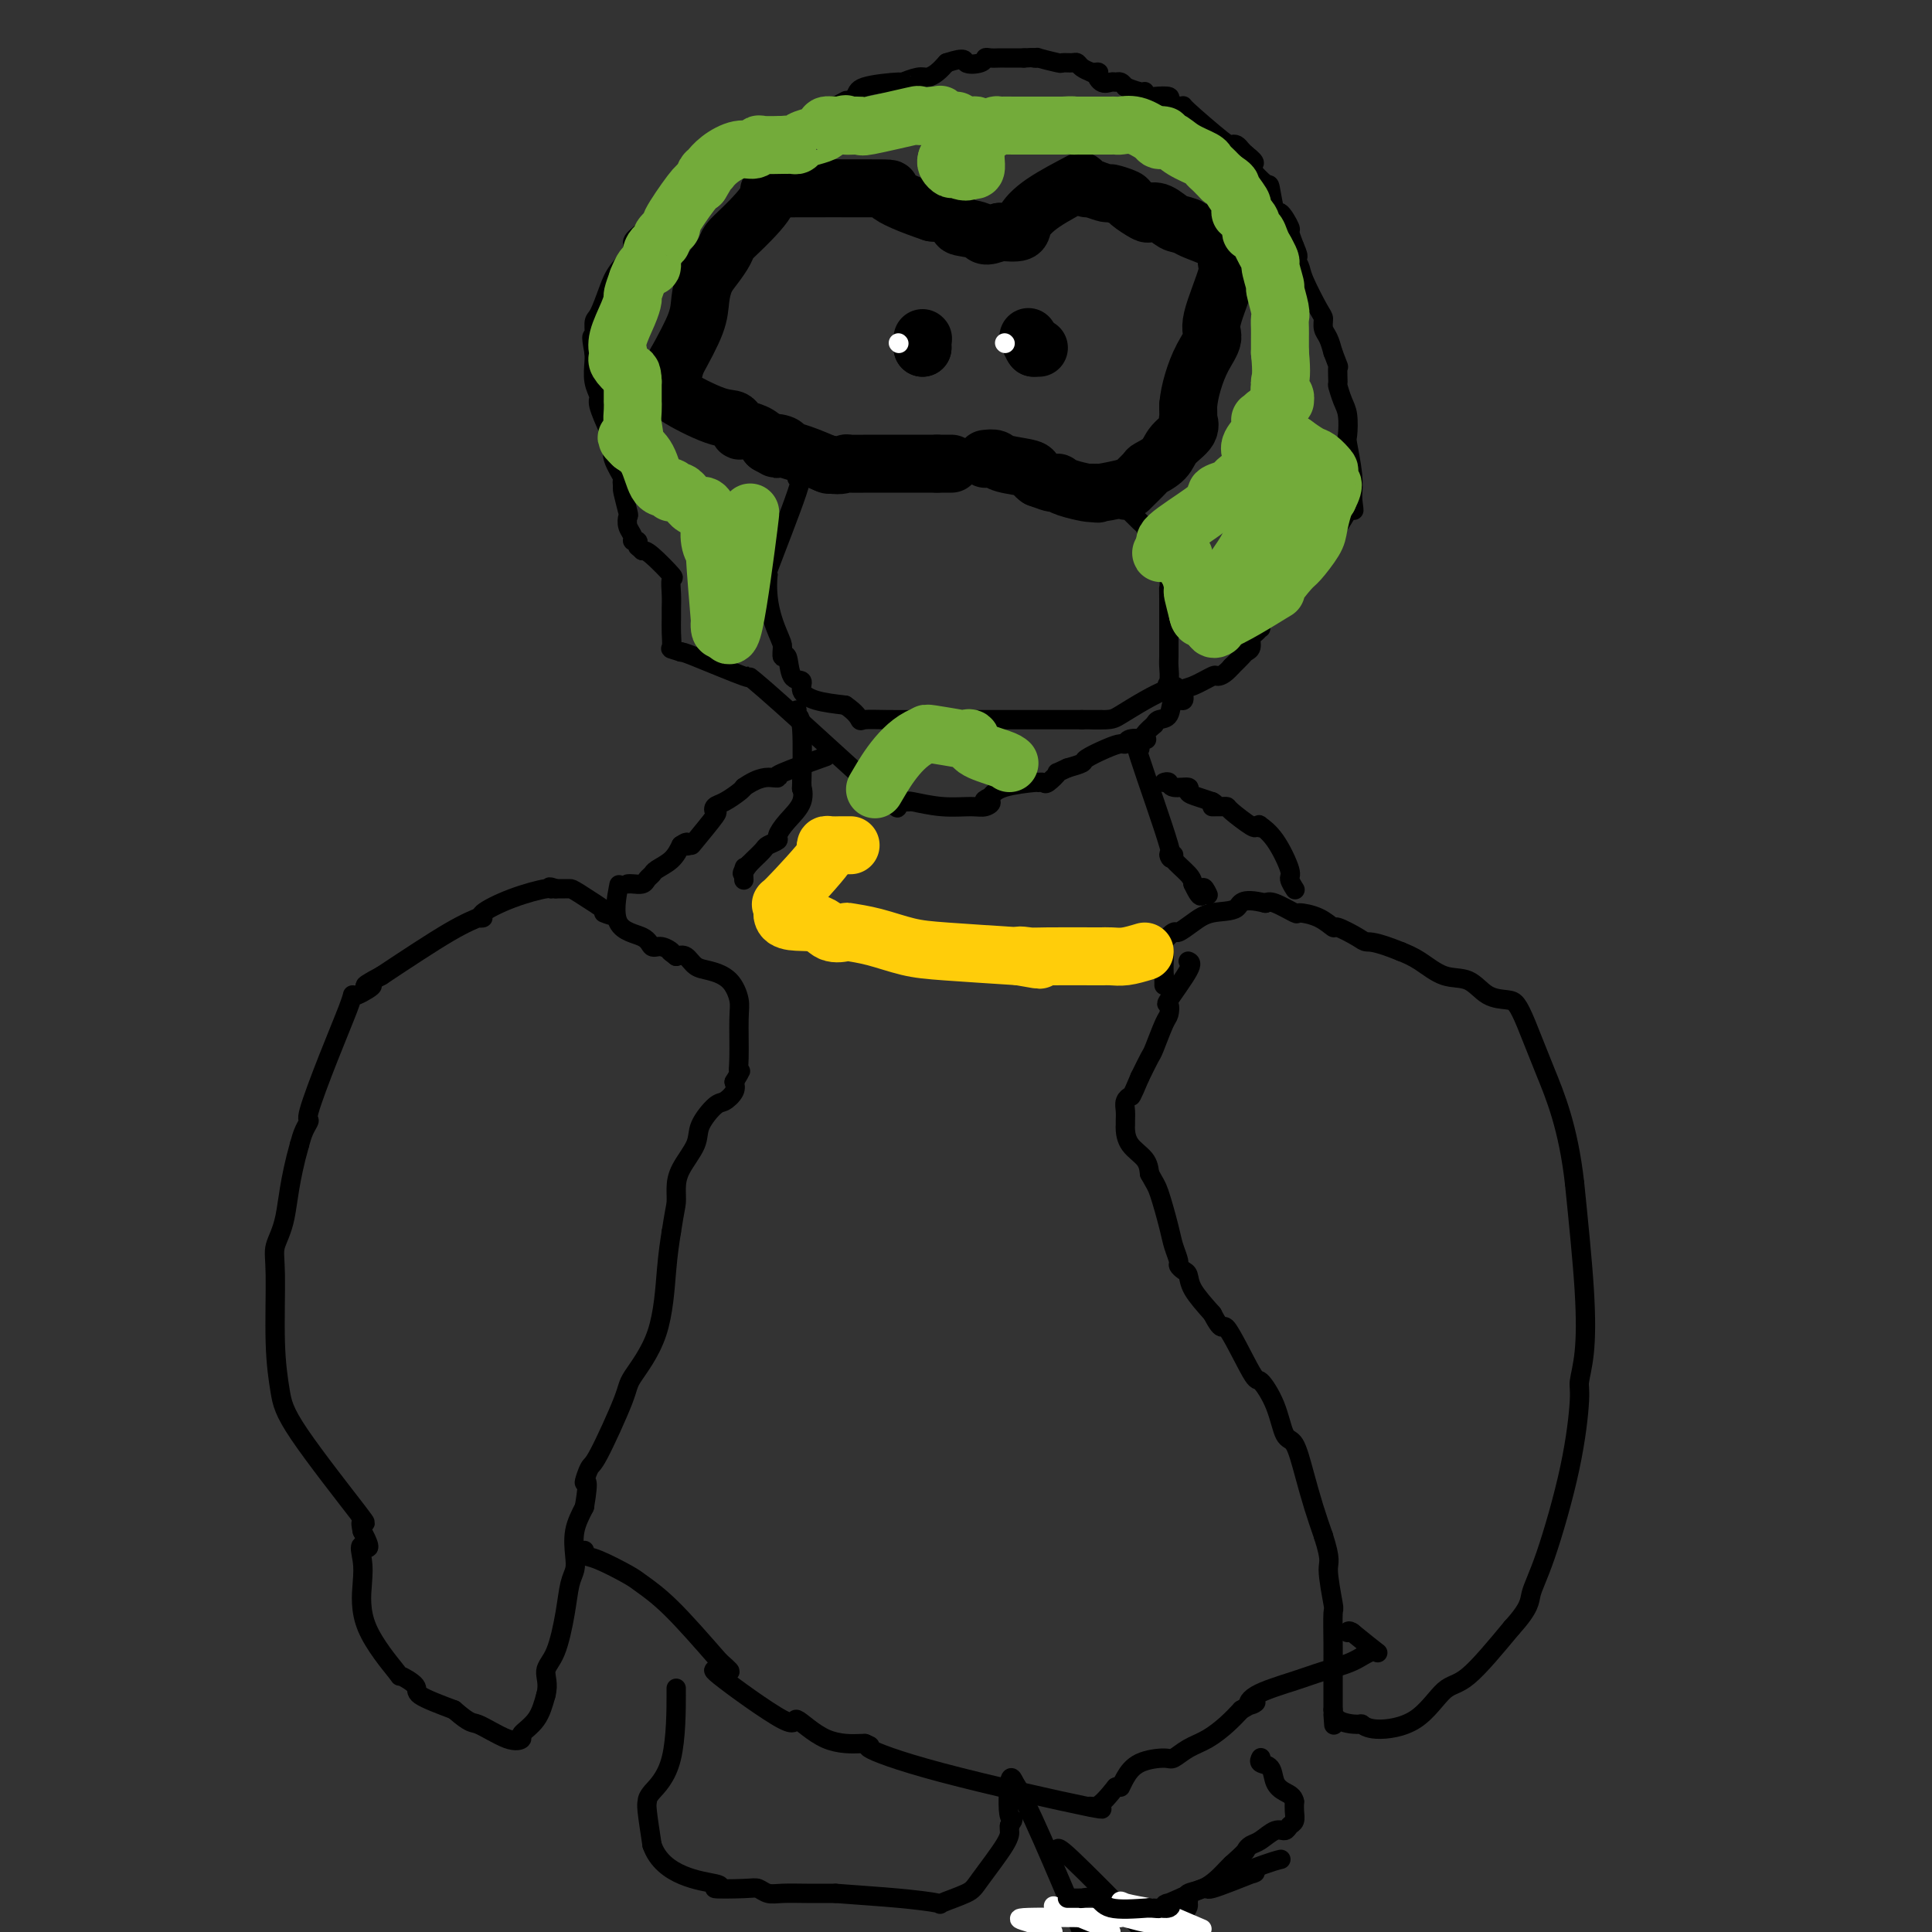 <svg viewBox='0 0 400 400' version='1.1' xmlns='http://www.w3.org/2000/svg' xmlns:xlink='http://www.w3.org/1999/xlink'><rect x="0" y="0" width="400" height="400" fill="#333333" stroke="none"/><g fill='none' stroke='#000000' stroke-width='12' stroke-linecap='round' stroke-linejoin='round'><path d='M204,95c0.764,-0.089 1.528,-0.179 2,0c0.472,0.179 0.652,0.625 2,1c1.348,0.375 3.863,0.678 5,1c1.137,0.322 0.896,0.663 1,1c0.104,0.337 0.552,0.668 1,1'/><path d='M215,99c2.316,0.842 2.607,0.947 3,1c0.393,0.053 0.890,0.053 1,0c0.110,-0.053 -0.166,-0.158 0,0c0.166,0.158 0.776,0.581 2,1c1.224,0.419 3.064,0.834 4,1c0.936,0.166 0.968,0.083 1,0'/><path d='M226,102c1.947,0.448 1.316,0.069 1,0c-0.316,-0.069 -0.316,0.174 1,0c1.316,-0.174 3.947,-0.764 5,-1c1.053,-0.236 0.526,-0.118 0,0'/><path d='M233,101c1.132,0.017 0.462,0.560 1,0c0.538,-0.560 2.285,-2.222 3,-3c0.715,-0.778 0.398,-0.672 1,-1c0.602,-0.328 2.123,-1.091 3,-2c0.877,-0.909 1.111,-1.965 2,-3c0.889,-1.035 2.434,-2.051 3,-3c0.566,-0.949 0.152,-1.832 0,-2c-0.152,-0.168 -0.044,0.381 0,0c0.044,-0.381 0.022,-1.690 0,-3'/><path d='M246,84c0.141,-1.660 0.494,-3.310 1,-5c0.506,-1.690 1.164,-3.421 2,-5c0.836,-1.579 1.851,-3.006 2,-4c0.149,-0.994 -0.569,-1.555 0,-4c0.569,-2.445 2.426,-6.774 3,-9c0.574,-2.226 -0.135,-2.349 0,-3c0.135,-0.651 1.113,-1.829 0,-3c-1.113,-1.171 -4.318,-2.335 -6,-3c-1.682,-0.665 -1.841,-0.833 -2,-1'/><path d='M246,47c-1.767,-0.726 -2.183,-0.541 -3,-1c-0.817,-0.459 -2.034,-1.562 -3,-2c-0.966,-0.438 -1.681,-0.212 -2,0c-0.319,0.212 -0.241,0.411 -1,0c-0.759,-0.411 -2.355,-1.433 -3,-2c-0.645,-0.567 -0.338,-0.678 -1,-1c-0.662,-0.322 -2.294,-0.856 -3,-1c-0.706,-0.144 -0.488,0.102 -1,0c-0.512,-0.102 -1.756,-0.551 -3,-1'/><path d='M226,39c-3.250,-1.190 -1.376,-0.166 -1,0c0.376,0.166 -0.748,-0.526 -1,-1c-0.252,-0.474 0.366,-0.729 -1,0c-1.366,0.729 -4.717,2.443 -7,4c-2.283,1.557 -3.499,2.958 -4,4c-0.501,1.042 -0.286,1.726 -1,2c-0.714,0.274 -2.357,0.137 -4,0'/><path d='M207,48c-3.607,1.445 -3.123,0.559 -4,0c-0.877,-0.559 -3.113,-0.791 -4,-1c-0.887,-0.209 -0.423,-0.396 -1,-1c-0.577,-0.604 -2.194,-1.624 -3,-2c-0.806,-0.376 -0.802,-0.107 -1,0c-0.198,0.107 -0.599,0.054 -1,0'/><path d='M193,44c-4.387,-1.464 -8.355,-3.124 -9,-4c-0.645,-0.876 2.033,-0.967 -2,-1c-4.033,-0.033 -14.778,-0.009 -19,0c-4.222,0.009 -1.921,0.003 -1,0c0.921,-0.003 0.460,-0.001 0,0'/><path d='M162,39c-3.826,-0.023 -2.390,0.420 -3,2c-0.610,1.580 -3.266,4.298 -5,6c-1.734,1.702 -2.545,2.387 -3,3c-0.455,0.613 -0.553,1.154 -1,2c-0.447,0.846 -1.241,1.997 -2,3c-0.759,1.003 -1.482,1.856 -2,3c-0.518,1.144 -0.832,2.577 -1,4c-0.168,1.423 -0.191,2.835 -1,5c-0.809,2.165 -2.405,5.082 -4,8'/><path d='M140,75c-1.102,3.704 -0.856,4.464 -1,5c-0.144,0.536 -0.678,0.847 1,2c1.678,1.153 5.570,3.148 8,4c2.430,0.852 3.400,0.560 4,1c0.600,0.440 0.831,1.613 1,2c0.169,0.387 0.276,-0.011 1,0c0.724,0.011 2.064,0.432 3,1c0.936,0.568 1.468,1.284 2,2'/><path d='M159,92c3.208,1.871 1.228,0.547 1,0c-0.228,-0.547 1.295,-0.318 2,0c0.705,0.318 0.591,0.724 1,1c0.409,0.276 1.341,0.420 3,1c1.659,0.580 4.045,1.594 5,2c0.955,0.406 0.477,0.203 0,0'/><path d='M171,96c2.748,0.619 3.618,0.166 4,0c0.382,-0.166 0.277,-0.044 1,0c0.723,0.044 2.274,0.012 4,0c1.726,-0.012 3.628,-0.003 5,0c1.372,0.003 2.216,0.001 3,0c0.784,-0.001 1.509,-0.000 2,0c0.491,0.000 0.748,0.000 1,0c0.252,-0.000 0.501,-0.000 1,0c0.499,0.000 1.250,0.000 2,0'/><path d='M194,96c3.740,0.000 1.590,0.000 1,0c-0.590,-0.000 0.380,-0.000 1,0c0.620,0.000 0.892,0.000 1,0c0.108,-0.000 0.054,0.000 0,0'/><path d='M191,70c0.000,0.000 0.100,0.100 0.1,0.1'/><path d='M191,71c0.000,0.000 0.000,1.000 0,1'/><path d='M191,72c0.000,0.167 0.000,0.083 0,0'/><path d='M215,72c0.083,0.000 0.167,0.000 0,0c-0.167,0.000 -0.583,0.000 -1,0'/><path d='M214,72c-0.378,-0.444 -0.822,-1.556 -1,-2c-0.178,-0.444 -0.089,-0.222 0,0'/></g>
<g fill='none' stroke='#FFFFFF' stroke-width='4' stroke-linecap='round' stroke-linejoin='round'><path d='M186,71c0.000,0.000 0.100,0.100 0.1,0.1'/><path d='M208,71c0.000,0.000 0.100,0.100 0.1,0.1'/></g>
<g fill='none' stroke='#000000' stroke-width='4' stroke-linecap='round' stroke-linejoin='round'><path d='M165,99c0.667,-0.489 1.333,-0.978 0,3c-1.333,3.978 -4.667,12.422 -6,16c-1.333,3.578 -0.667,2.289 0,1'/><path d='M159,119c-0.540,5.667 1.111,9.834 2,12c0.889,2.166 1.017,2.330 1,3c-0.017,0.670 -0.178,1.846 0,2c0.178,0.154 0.695,-0.712 1,0c0.305,0.712 0.397,3.003 1,4c0.603,0.997 1.718,0.700 2,1c0.282,0.300 -0.270,1.196 0,2c0.270,0.804 1.363,1.515 3,2c1.637,0.485 3.819,0.742 6,1'/><path d='M175,146c2.369,1.608 2.793,2.627 3,3c0.207,0.373 0.199,0.100 1,0c0.801,-0.100 2.412,-0.027 5,0c2.588,0.027 6.153,0.007 9,0c2.847,-0.007 4.976,-0.002 6,0c1.024,0.002 0.945,0.001 1,0c0.055,-0.001 0.246,-0.000 3,0c2.754,0.000 8.073,0.000 12,0c3.927,-0.000 6.464,-0.000 9,0'/><path d='M224,149c7.419,-0.005 2.965,-0.019 2,0c-0.965,0.019 1.559,0.071 3,0c1.441,-0.071 1.799,-0.267 3,-1c1.201,-0.733 3.247,-2.005 5,-3c1.753,-0.995 3.215,-1.713 4,-2c0.785,-0.287 0.892,-0.144 1,0'/><path d='M242,143c2.785,-1.137 0.746,-0.980 0,-1c-0.746,-0.020 -0.200,-0.218 0,-1c0.200,-0.782 0.054,-2.149 0,-3c-0.054,-0.851 -0.014,-1.186 0,-2c0.014,-0.814 0.004,-2.108 0,-3c-0.004,-0.892 -0.001,-1.384 0,-2c0.001,-0.616 0.000,-1.358 0,-2c-0.000,-0.642 -0.000,-1.183 0,-2c0.000,-0.817 0.000,-1.908 0,-3'/><path d='M242,124c-0.014,-3.253 -0.049,-1.886 0,-2c0.049,-0.114 0.181,-1.708 0,-3c-0.181,-1.292 -0.676,-2.280 -1,-3c-0.324,-0.720 -0.476,-1.171 -1,-2c-0.524,-0.829 -1.419,-2.037 -2,-3c-0.581,-0.963 -0.846,-1.681 -1,-2c-0.154,-0.319 -0.195,-0.240 -1,-1c-0.805,-0.760 -2.373,-2.360 -3,-3c-0.627,-0.640 -0.314,-0.320 0,0'/><path d='M233,105c-1.177,-1.766 -0.120,-0.679 0,0c0.120,0.679 -0.699,0.952 -1,0c-0.301,-0.952 -0.086,-3.129 0,-4c0.086,-0.871 0.043,-0.435 0,0'/><path d='M184,165c1.731,1.962 3.462,3.923 -1,0c-4.462,-3.923 -15.118,-13.731 -21,-19c-5.882,-5.269 -6.989,-6.000 -7,-6c-0.011,0.000 1.074,0.731 -1,0c-2.074,-0.731 -7.307,-2.923 -10,-4c-2.693,-1.077 -2.847,-1.038 -3,-1'/><path d='M141,135c-2.619,-0.861 -2.166,-0.512 -2,-1c0.166,-0.488 0.043,-1.813 0,-3c-0.043,-1.187 -0.008,-2.237 0,-3c0.008,-0.763 -0.011,-1.238 0,-2c0.011,-0.762 0.053,-1.812 0,-3c-0.053,-1.188 -0.200,-2.514 0,-3c0.200,-0.486 0.746,-0.131 0,-1c-0.746,-0.869 -2.785,-2.963 -4,-4c-1.215,-1.037 -1.608,-1.019 -2,-1'/><path d='M133,114c-1.172,-1.091 -1.102,-0.820 -1,-1c0.102,-0.180 0.237,-0.812 0,-1c-0.237,-0.188 -0.847,0.069 -1,0c-0.153,-0.069 0.152,-0.463 0,-1c-0.152,-0.537 -0.759,-1.216 -1,-2c-0.241,-0.784 -0.116,-1.674 0,-2c0.116,-0.326 0.224,-0.088 0,-1c-0.224,-0.912 -0.778,-2.975 -1,-4c-0.222,-1.025 -0.111,-1.013 0,-1'/><path d='M129,101c-0.495,-2.262 0.266,-1.419 0,-2c-0.266,-0.581 -1.559,-2.588 -2,-4c-0.441,-1.412 -0.031,-2.228 0,-3c0.031,-0.772 -0.317,-1.498 -1,-3c-0.683,-1.502 -1.699,-3.778 -2,-5c-0.301,-1.222 0.115,-1.389 0,-2c-0.115,-0.611 -0.762,-1.664 -1,-3c-0.238,-1.336 -0.068,-2.953 0,-4c0.068,-1.047 0.034,-1.523 0,-2'/><path d='M123,73c-0.919,-4.843 -0.218,-2.952 0,-3c0.218,-0.048 -0.049,-2.037 0,-3c0.049,-0.963 0.414,-0.901 1,-2c0.586,-1.099 1.392,-3.358 2,-5c0.608,-1.642 1.016,-2.666 2,-4c0.984,-1.334 2.542,-2.976 3,-4c0.458,-1.024 -0.184,-1.430 0,-2c0.184,-0.570 1.196,-1.306 2,-2c0.804,-0.694 1.402,-1.347 2,-2'/><path d='M135,46c1.266,-2.224 -0.069,-0.785 1,-1c1.069,-0.215 4.543,-2.084 6,-3c1.457,-0.916 0.897,-0.877 1,-1c0.103,-0.123 0.870,-0.406 2,-1c1.130,-0.594 2.622,-1.499 3,-2c0.378,-0.501 -0.360,-0.596 0,-1c0.360,-0.404 1.817,-1.115 3,-2c1.183,-0.885 2.091,-1.942 3,-3'/><path d='M154,32c2.988,-2.036 0.959,-0.127 1,0c0.041,0.127 2.153,-1.527 3,-2c0.847,-0.473 0.430,0.235 1,0c0.570,-0.235 2.128,-1.411 3,-2c0.872,-0.589 1.060,-0.589 2,-1c0.940,-0.411 2.633,-1.234 4,-2c1.367,-0.766 2.406,-1.475 3,-2c0.594,-0.525 0.741,-0.864 1,-1c0.259,-0.136 0.629,-0.068 1,0'/><path d='M173,22c3.273,-1.741 1.957,-1.092 2,-1c0.043,0.092 1.447,-0.372 2,-1c0.553,-0.628 0.255,-1.422 2,-2c1.745,-0.578 5.531,-0.942 7,-1c1.469,-0.058 0.620,0.189 1,0c0.380,-0.189 1.988,-0.813 3,-1c1.012,-0.187 1.426,0.065 2,0c0.574,-0.065 1.307,-0.447 2,-1c0.693,-0.553 1.347,-1.276 2,-2'/><path d='M196,13c4.296,-1.409 3.536,-0.430 4,0c0.464,0.430 2.151,0.311 3,0c0.849,-0.311 0.861,-0.815 1,-1c0.139,-0.185 0.404,-0.049 1,0c0.596,0.049 1.521,0.013 2,0c0.479,-0.013 0.510,-0.004 1,0c0.490,0.004 1.440,0.001 2,0c0.560,-0.001 0.732,-0.000 1,0c0.268,0.000 0.634,0.000 1,0'/><path d='M212,12c2.851,-0.159 1.977,-0.057 2,0c0.023,0.057 0.941,0.068 1,0c0.059,-0.068 -0.741,-0.215 0,0c0.741,0.215 3.024,0.793 4,1c0.976,0.207 0.646,0.045 1,0c0.354,-0.045 1.394,0.029 2,0c0.606,-0.029 0.779,-0.162 1,0c0.221,0.162 0.492,0.618 1,1c0.508,0.382 1.254,0.691 2,1'/><path d='M226,15c2.361,0.342 1.262,-0.301 1,0c-0.262,0.301 0.311,1.548 1,2c0.689,0.452 1.494,0.111 2,0c0.506,-0.111 0.713,0.009 1,0c0.287,-0.009 0.653,-0.145 1,0c0.347,0.145 0.673,0.573 1,1'/><path d='M233,18c0.918,0.399 -0.285,-0.103 0,0c0.285,0.103 2.060,0.811 3,1c0.940,0.189 1.046,-0.143 1,0c-0.046,0.143 -0.244,0.759 0,1c0.244,0.241 0.931,0.106 2,0c1.069,-0.106 2.518,-0.182 3,0c0.482,0.182 -0.005,0.624 0,1c0.005,0.376 0.503,0.688 1,1'/><path d='M243,22c1.793,0.621 1.276,0.174 1,0c-0.276,-0.174 -0.309,-0.075 0,0c0.309,0.075 0.961,0.124 1,0c0.039,-0.124 -0.537,-0.423 1,1c1.537,1.423 5.185,4.566 7,6c1.815,1.434 1.796,1.157 2,1c0.204,-0.157 0.632,-0.196 1,0c0.368,0.196 0.677,0.627 1,1c0.323,0.373 0.662,0.686 1,1'/><path d='M258,32c2.592,1.990 1.574,1.964 1,2c-0.574,0.036 -0.702,0.132 0,1c0.702,0.868 2.234,2.506 3,3c0.766,0.494 0.765,-0.157 1,1c0.235,1.157 0.707,4.122 1,5c0.293,0.878 0.409,-0.332 1,0c0.591,0.332 1.659,2.205 2,3c0.341,0.795 -0.045,0.513 0,1c0.045,0.487 0.523,1.744 1,3'/><path d='M268,51c1.491,3.295 0.218,2.034 0,2c-0.218,-0.034 0.620,1.160 1,2c0.380,0.840 0.301,1.327 1,3c0.699,1.673 2.176,4.534 3,6c0.824,1.466 0.994,1.537 1,2c0.006,0.463 -0.152,1.317 0,2c0.152,0.683 0.615,1.195 1,2c0.385,0.805 0.693,1.902 1,3'/><path d='M276,73c1.461,3.906 1.113,2.672 1,3c-0.113,0.328 0.008,2.218 0,3c-0.008,0.782 -0.147,0.457 0,1c0.147,0.543 0.579,1.954 1,3c0.421,1.046 0.831,1.728 1,3c0.169,1.272 0.097,3.135 0,4c-0.097,0.865 -0.218,0.733 0,2c0.218,1.267 0.777,3.933 1,6c0.223,2.067 0.112,3.533 0,5'/><path d='M280,103c0.609,4.811 0.133,1.838 0,1c-0.133,-0.838 0.077,0.457 0,1c-0.077,0.543 -0.440,0.333 -1,1c-0.560,0.667 -1.315,2.210 -2,3c-0.685,0.790 -1.300,0.828 -2,1c-0.700,0.172 -1.486,0.478 -2,1c-0.514,0.522 -0.757,1.261 -1,2'/><path d='M272,113c-1.970,2.098 -2.896,2.344 -4,3c-1.104,0.656 -2.387,1.720 -3,2c-0.613,0.280 -0.557,-0.226 -1,0c-0.443,0.226 -1.387,1.185 -2,2c-0.613,0.815 -0.896,1.486 -1,2c-0.104,0.514 -0.028,0.870 0,1c0.028,0.130 0.007,0.035 0,0c-0.007,-0.035 -0.002,-0.010 0,1c0.002,1.010 0.001,3.005 0,5'/><path d='M261,129c-0.111,1.567 0.111,0.983 0,1c-0.111,0.017 -0.554,0.634 -1,1c-0.446,0.366 -0.896,0.482 -1,1c-0.104,0.518 0.137,1.438 0,2c-0.137,0.562 -0.652,0.767 -1,1c-0.348,0.233 -0.528,0.495 -1,1c-0.472,0.505 -1.236,1.252 -2,2'/><path d='M255,138c-1.603,1.876 -2.610,2.066 -3,2c-0.390,-0.066 -0.164,-0.388 -1,0c-0.836,0.388 -2.734,1.488 -4,2c-1.266,0.512 -1.901,0.438 -2,1c-0.099,0.562 0.338,1.761 0,2c-0.338,0.239 -1.451,-0.482 -2,0c-0.549,0.482 -0.532,2.168 -1,3c-0.468,0.832 -1.419,0.809 -2,1c-0.581,0.191 -0.790,0.595 -1,1'/><path d='M239,150c-2.973,2.531 -2.406,2.860 -2,3c0.406,0.140 0.651,0.092 0,0c-0.651,-0.092 -2.200,-0.228 -3,0c-0.800,0.228 -0.853,0.821 -1,1c-0.147,0.179 -0.387,-0.054 -1,0c-0.613,0.054 -1.597,0.396 -3,1c-1.403,0.604 -3.224,1.470 -4,2c-0.776,0.530 -0.507,0.723 -1,1c-0.493,0.277 -1.746,0.639 -3,1'/><path d='M221,159c-3.128,1.497 -1.947,0.740 -2,1c-0.053,0.260 -1.341,1.536 -2,2c-0.659,0.464 -0.690,0.116 -1,0c-0.310,-0.116 -0.897,-0.000 -1,0c-0.103,0.000 0.280,-0.115 -1,0c-1.280,0.115 -4.223,0.462 -6,1c-1.777,0.538 -2.389,1.269 -3,2'/><path d='M205,165c-2.444,1.093 -0.553,0.825 0,1c0.553,0.175 -0.230,0.793 -1,1c-0.770,0.207 -1.526,0.004 -3,0c-1.474,-0.004 -3.666,0.191 -6,0c-2.334,-0.191 -4.810,-0.769 -6,-1c-1.190,-0.231 -1.095,-0.116 -1,0'/><path d='M188,166c-3.978,0.156 -5.422,0.044 -6,0c-0.578,-0.044 -0.289,-0.022 0,0'/></g>
<g fill='none' stroke='#73AB3A' stroke-width='12' stroke-linecap='round' stroke-linejoin='round'><path d='M155,108c0.289,-1.800 0.578,-3.600 0,1c-0.578,4.600 -2.022,15.600 -3,20c-0.978,4.400 -1.489,2.200 -2,0'/><path d='M150,129c-1.017,3.101 -1.061,0.354 -1,0c0.061,-0.354 0.227,1.685 0,-1c-0.227,-2.685 -0.845,-10.092 -1,-13c-0.155,-2.908 0.154,-1.315 0,-1c-0.154,0.315 -0.772,-0.646 -1,-2c-0.228,-1.354 -0.065,-3.101 0,-4c0.065,-0.899 0.033,-0.949 0,-1'/><path d='M147,107c-0.995,-3.670 -1.981,-1.845 -3,-2c-1.019,-0.155 -2.069,-2.290 -3,-3c-0.931,-0.710 -1.743,0.004 -2,0c-0.257,-0.004 0.042,-0.725 0,-1c-0.042,-0.275 -0.424,-0.105 -1,0c-0.576,0.105 -1.348,0.144 -2,-1c-0.652,-1.144 -1.186,-3.470 -2,-5c-0.814,-1.530 -1.907,-2.265 -3,-3'/><path d='M131,92c-2.475,-2.404 -0.663,-0.914 0,-1c0.663,-0.086 0.178,-1.747 0,-3c-0.178,-1.253 -0.048,-2.099 0,-3c0.048,-0.901 0.013,-1.858 0,-2c-0.013,-0.142 -0.004,0.531 0,0c0.004,-0.531 0.002,-2.265 0,-4'/><path d='M131,79c-0.106,-2.357 -0.370,-1.749 -1,-2c-0.630,-0.251 -1.626,-1.362 -2,-2c-0.374,-0.638 -0.124,-0.805 0,-1c0.124,-0.195 0.124,-0.418 0,-1c-0.124,-0.582 -0.370,-1.523 0,-3c0.370,-1.477 1.357,-3.489 2,-5c0.643,-1.511 0.942,-2.522 1,-3c0.058,-0.478 -0.126,-0.422 0,-1c0.126,-0.578 0.563,-1.789 1,-3'/><path d='M132,58c1.002,-2.576 1.506,-3.018 2,-3c0.494,0.018 0.978,0.494 1,0c0.022,-0.494 -0.418,-1.959 0,-3c0.418,-1.041 1.695,-1.659 2,-2c0.305,-0.341 -0.360,-0.406 0,-1c0.360,-0.594 1.746,-1.716 2,-2c0.254,-0.284 -0.624,0.270 0,-1c0.624,-1.270 2.750,-4.363 4,-6c1.250,-1.637 1.625,-1.819 2,-2'/><path d='M145,38c2.172,-3.480 1.102,-2.180 1,-2c-0.102,0.180 0.764,-0.760 1,-1c0.236,-0.240 -0.157,0.219 0,0c0.157,-0.219 0.866,-1.116 2,-2c1.134,-0.884 2.693,-1.753 4,-2c1.307,-0.247 2.361,0.130 3,0c0.639,-0.130 0.864,-0.766 1,-1c0.136,-0.234 0.182,-0.067 1,0c0.818,0.067 2.409,0.033 4,0'/><path d='M162,30c1.573,-0.151 1.005,-0.029 1,0c-0.005,0.029 0.553,-0.033 1,0c0.447,0.033 0.783,0.163 1,0c0.217,-0.163 0.313,-0.618 1,-1c0.687,-0.382 1.963,-0.691 3,-1c1.037,-0.309 1.835,-0.619 2,-1c0.165,-0.381 -0.302,-0.833 0,-1c0.302,-0.167 1.372,-0.048 2,0c0.628,0.048 0.814,0.024 1,0'/><path d='M174,26c1.894,-0.610 0.630,-0.135 1,0c0.370,0.135 2.373,-0.069 3,0c0.627,0.069 -0.122,0.411 2,0c2.122,-0.411 7.115,-1.574 9,-2c1.885,-0.426 0.661,-0.115 1,0c0.339,0.115 2.240,0.033 3,0c0.760,-0.033 0.380,-0.016 0,0'/><path d='M193,24c3.000,-0.373 1.000,-0.306 1,0c0.000,0.306 2.000,0.852 3,1c1.000,0.148 1.000,-0.100 1,0c0.000,0.100 0.000,0.550 0,1'/><path d='M198,26c0.895,0.306 0.632,0.072 1,0c0.368,-0.072 1.368,0.019 2,0c0.632,-0.019 0.895,-0.148 1,0c0.105,0.148 0.053,0.574 0,1'/><path d='M202,27c0.622,0.111 0.178,-0.111 0,0c-0.178,0.111 -0.089,0.556 0,1'/><path d='M202,28c0.003,0.745 0.011,2.107 0,3c-0.011,0.893 -0.041,1.317 0,2c0.041,0.683 0.155,1.624 0,2c-0.155,0.376 -0.577,0.188 -1,0'/><path d='M201,35c-0.789,1.070 -2.263,0.246 -3,0c-0.737,-0.246 -0.737,0.088 -1,0c-0.263,-0.088 -0.789,-0.596 -1,-1c-0.211,-0.404 -0.105,-0.702 0,-1'/><path d='M196,33c1.210,-1.608 6.736,-4.627 9,-6c2.264,-1.373 1.267,-1.100 1,-1c-0.267,0.100 0.198,0.027 1,0c0.802,-0.027 1.941,-0.007 3,0c1.059,0.007 2.036,0.002 3,0c0.964,-0.002 1.913,-0.001 2,0c0.087,0.001 -0.690,0.000 0,0c0.690,-0.000 2.845,-0.000 5,0'/><path d='M220,26c2.713,-0.155 1.994,-0.041 2,0c0.006,0.041 0.737,0.011 1,0c0.263,-0.011 0.060,-0.003 1,0c0.940,0.003 3.024,0.001 4,0c0.976,-0.001 0.844,-0.002 1,0c0.156,0.002 0.600,0.006 1,0c0.400,-0.006 0.757,-0.022 1,0c0.243,0.022 0.373,0.083 1,0c0.627,-0.083 1.751,-0.309 3,0c1.249,0.309 2.625,1.155 4,2'/><path d='M239,28c3.190,0.242 1.664,-0.153 1,0c-0.664,0.153 -0.466,0.853 0,1c0.466,0.147 1.200,-0.259 2,0c0.800,0.259 1.667,1.183 3,2c1.333,0.817 3.131,1.528 4,2c0.869,0.472 0.810,0.704 1,1c0.190,0.296 0.628,0.657 1,1c0.372,0.343 0.678,0.670 1,1c0.322,0.330 0.661,0.665 1,1'/><path d='M253,37c2.497,1.675 1.739,1.361 2,2c0.261,0.639 1.542,2.229 2,3c0.458,0.771 0.094,0.722 0,1c-0.094,0.278 0.083,0.882 0,1c-0.083,0.118 -0.426,-0.250 0,0c0.426,0.250 1.620,1.117 2,2c0.380,0.883 -0.053,1.783 0,2c0.053,0.217 0.591,-0.249 1,0c0.409,0.249 0.688,1.214 1,2c0.312,0.786 0.656,1.393 1,2'/><path d='M262,52c1.554,2.758 0.938,2.153 1,3c0.062,0.847 0.801,3.147 1,4c0.199,0.853 -0.143,0.259 0,1c0.143,0.741 0.770,2.818 1,4c0.230,1.182 0.062,1.469 0,2c-0.062,0.531 -0.016,1.307 0,2c0.016,0.693 0.004,1.302 0,2c-0.004,0.698 -0.001,1.485 0,2c0.001,0.515 0.001,0.757 0,1'/><path d='M265,73c0.460,4.560 0.109,5.461 0,6c-0.109,0.539 0.024,0.718 0,1c-0.024,0.282 -0.206,0.668 0,1c0.206,0.332 0.798,0.611 1,1c0.202,0.389 0.013,0.888 0,1c-0.013,0.112 0.150,-0.162 0,0c-0.150,0.162 -0.614,0.761 -1,1c-0.386,0.239 -0.693,0.120 -1,0'/><path d='M264,84c-0.049,1.885 0.329,1.099 0,1c-0.329,-0.099 -1.364,0.491 -2,1c-0.636,0.509 -0.874,0.937 -1,1c-0.126,0.063 -0.139,-0.240 0,0c0.139,0.240 0.429,1.023 0,2c-0.429,0.977 -1.579,2.149 -2,3c-0.421,0.851 -0.113,1.383 0,2c0.113,0.617 0.032,1.319 0,2c-0.032,0.681 -0.016,1.340 0,2'/><path d='M259,98c-1.092,2.267 -1.321,0.935 -2,1c-0.679,0.065 -1.808,1.527 -2,2c-0.192,0.473 0.553,-0.042 0,0c-0.553,0.042 -2.405,0.641 -3,1c-0.595,0.359 0.067,0.478 0,1c-0.067,0.522 -0.864,1.448 -3,3c-2.136,1.552 -5.610,3.729 -7,5c-1.390,1.271 -0.695,1.635 0,2'/><path d='M242,113c-2.815,2.496 -1.352,1.236 0,1c1.352,-0.236 2.595,0.552 3,1c0.405,0.448 -0.027,0.557 0,1c0.027,0.443 0.514,1.222 1,2'/><path d='M246,118c0.861,1.683 1.014,3.389 1,4c-0.014,0.611 -0.196,0.126 0,1c0.196,0.874 0.770,3.107 1,4c0.230,0.893 0.115,0.447 0,0'/><path d='M248,127c0.488,1.558 0.708,0.954 1,1c0.292,0.046 0.656,0.743 1,1c0.344,0.257 0.670,0.073 1,0c0.330,-0.073 0.665,-0.037 1,0'/><path d='M252,129c3.093,-1.049 8.825,-4.672 11,-6c2.175,-1.328 0.792,-0.360 1,-1c0.208,-0.640 2.006,-2.889 3,-4c0.994,-1.111 1.183,-1.085 2,-2c0.817,-0.915 2.260,-2.771 3,-4c0.740,-1.229 0.776,-1.831 1,-3c0.224,-1.169 0.635,-2.905 1,-4c0.365,-1.095 0.682,-1.547 1,-2'/><path d='M275,103c1.864,-3.660 0.523,-2.811 0,-3c-0.523,-0.189 -0.228,-1.417 0,-2c0.228,-0.583 0.390,-0.521 0,-1c-0.390,-0.479 -1.331,-1.500 -2,-2c-0.669,-0.500 -1.065,-0.481 -2,-1c-0.935,-0.519 -2.410,-1.577 -3,-2c-0.590,-0.423 -0.295,-0.212 0,0'/><path d='M268,92c-2.833,3.477 -6.417,14.669 -8,19c-1.583,4.331 -1.167,1.800 -1,1c0.167,-0.800 0.083,0.131 -1,2c-1.083,1.869 -3.167,4.677 -4,6c-0.833,1.323 -0.417,1.162 0,1'/><path d='M254,121c-2.562,6.104 -1.968,6.865 -2,7c-0.032,0.135 -0.689,-0.356 -1,0c-0.311,0.356 -0.276,1.557 0,2c0.276,0.443 0.793,0.126 1,0c0.207,-0.126 0.103,-0.063 0,0'/><path d='M209,158c-0.300,-0.256 -0.600,-0.513 -2,-1c-1.400,-0.487 -3.899,-1.206 -5,-2c-1.101,-0.794 -0.803,-1.663 -1,-2c-0.197,-0.337 -0.888,-0.142 -1,0c-0.112,0.142 0.354,0.231 -1,0c-1.354,-0.231 -4.530,-0.780 -6,-1c-1.470,-0.220 -1.235,-0.110 -1,0'/><path d='M192,152c-4.867,1.289 -8.533,7.511 -10,10c-1.467,2.489 -0.733,1.244 0,0'/></g>
<g fill='none' stroke='#000000' stroke-width='4' stroke-linecap='round' stroke-linejoin='round'><path d='M165,147c-0.113,0.411 -0.226,0.821 0,1c0.226,0.179 0.792,0.125 1,3c0.208,2.875 0.060,8.679 0,11c-0.060,2.321 -0.030,1.161 0,0'/><path d='M166,162c0.115,2.418 -0.097,0.962 0,1c0.097,0.038 0.502,1.568 0,3c-0.502,1.432 -1.912,2.764 -3,4c-1.088,1.236 -1.853,2.376 -2,3c-0.147,0.624 0.325,0.731 0,1c-0.325,0.269 -1.448,0.701 -2,1c-0.552,0.299 -0.533,0.465 -1,1c-0.467,0.535 -1.419,1.439 -2,2c-0.581,0.561 -0.790,0.781 -1,1'/><path d='M155,179c-1.928,2.888 -1.249,1.609 -1,1c0.249,-0.609 0.067,-0.549 0,0c-0.067,0.549 -0.019,1.585 0,2c0.019,0.415 0.010,0.207 0,0'/><path d='M236,155c-0.689,-1.132 -1.378,-2.264 0,2c1.378,4.264 4.825,13.923 6,18c1.175,4.077 0.080,2.573 0,2c-0.080,-0.573 0.855,-0.216 1,0c0.145,0.216 -0.499,0.289 0,1c0.499,0.711 2.143,2.060 3,3c0.857,0.940 0.929,1.470 1,2'/><path d='M247,183c2.095,4.500 1.833,1.750 2,1c0.167,-0.750 0.762,0.500 1,1c0.238,0.500 0.119,0.250 0,0'/><path d='M130,183c0.219,-0.024 0.438,-0.047 1,0c0.562,0.047 1.467,0.165 2,0c0.533,-0.165 0.695,-0.613 1,-1c0.305,-0.387 0.752,-0.712 1,-1c0.248,-0.288 0.298,-0.539 1,-1c0.702,-0.461 2.058,-1.132 3,-2c0.942,-0.868 1.471,-1.934 2,-3'/><path d='M141,175c1.866,-1.233 1.033,-0.315 1,0c-0.033,0.315 0.736,0.029 1,0c0.264,-0.029 0.023,0.201 1,-1c0.977,-1.201 3.172,-3.831 4,-5c0.828,-1.169 0.288,-0.877 0,-1c-0.288,-0.123 -0.325,-0.662 0,-1c0.325,-0.338 1.010,-0.476 2,-1c0.990,-0.524 2.283,-1.436 3,-2c0.717,-0.564 0.859,-0.782 1,-1'/><path d='M154,163c3.291,-2.313 5.020,-2.095 6,-2c0.980,0.095 1.211,0.067 1,0c-0.211,-0.067 -0.865,-0.172 1,-1c1.865,-0.828 6.247,-2.379 8,-3c1.753,-0.621 0.876,-0.310 0,0'/><path d='M241,162c0.403,-0.120 0.807,-0.239 1,0c0.193,0.239 0.176,0.838 1,1c0.824,0.162 2.489,-0.111 3,0c0.511,0.111 -0.132,0.607 0,1c0.132,0.393 1.038,0.684 2,1c0.962,0.316 1.981,0.658 3,1'/><path d='M251,166c1.498,0.846 0.244,0.959 0,1c-0.244,0.041 0.523,0.008 1,0c0.477,-0.008 0.664,0.009 1,0c0.336,-0.009 0.822,-0.044 1,0c0.178,0.044 0.048,0.166 1,1c0.952,0.834 2.986,2.381 4,3c1.014,0.619 1.007,0.309 1,0'/><path d='M260,171c1.654,0.798 1.290,0.293 1,0c-0.290,-0.293 -0.505,-0.372 0,0c0.505,0.372 1.729,1.196 3,3c1.271,1.804 2.588,4.587 3,6c0.412,1.413 -0.081,1.457 0,2c0.081,0.543 0.738,1.584 1,2c0.262,0.416 0.131,0.208 0,0'/><path d='M246,199c0.452,0.182 0.904,0.363 0,2c-0.904,1.637 -3.163,4.729 -4,6c-0.837,1.271 -0.251,0.719 0,1c0.251,0.281 0.167,1.393 0,2c-0.167,0.607 -0.416,0.709 -1,2c-0.584,1.291 -1.503,3.771 -2,5c-0.497,1.229 -0.570,1.208 -1,2c-0.430,0.792 -1.215,2.396 -2,4'/><path d='M236,223c-1.939,4.583 -1.788,4.040 -2,4c-0.212,-0.040 -0.789,0.421 -1,1c-0.211,0.579 -0.055,1.274 0,2c0.055,0.726 0.011,1.482 0,2c-0.011,0.518 0.011,0.799 0,1c-0.011,0.201 -0.054,0.322 0,1c0.054,0.678 0.207,1.913 1,3c0.793,1.087 2.227,2.025 3,3c0.773,0.975 0.887,1.988 1,3'/><path d='M238,243c1.117,2.081 1.409,2.284 2,4c0.591,1.716 1.482,4.947 2,7c0.518,2.053 0.664,2.930 1,4c0.336,1.070 0.861,2.333 1,3c0.139,0.667 -0.109,0.740 0,1c0.109,0.260 0.576,0.709 1,1c0.424,0.291 0.807,0.425 1,1c0.193,0.575 0.198,1.593 1,3c0.802,1.407 2.401,3.204 4,5'/><path d='M251,272c2.408,4.637 1.930,1.730 3,3c1.070,1.270 3.690,6.718 5,9c1.310,2.282 1.309,1.399 2,2c0.691,0.601 2.072,2.687 3,5c0.928,2.313 1.403,4.855 2,6c0.597,1.145 1.315,0.895 2,2c0.685,1.105 1.338,3.567 2,6c0.662,2.433 1.332,4.838 2,7c0.668,2.162 1.334,4.081 2,6'/><path d='M274,318c1.713,5.348 0.995,5.218 1,7c0.005,1.782 0.733,5.476 1,7c0.267,1.524 0.071,0.877 0,2c-0.071,1.123 -0.019,4.017 0,6c0.019,1.983 0.005,3.056 0,4c-0.005,0.944 -0.001,1.758 0,3c0.001,1.242 0.000,2.911 0,4c-0.000,1.089 -0.000,1.597 0,2c0.000,0.403 0.000,0.702 0,1'/><path d='M276,354c0.311,5.753 0.088,2.134 0,1c-0.088,-1.134 -0.041,0.216 1,1c1.041,0.784 3.075,1.001 4,1c0.925,-0.001 0.739,-0.221 1,0c0.261,0.221 0.968,0.882 3,1c2.032,0.118 5.390,-0.309 8,-2c2.610,-1.691 4.472,-4.648 6,-6c1.528,-1.352 2.722,-1.101 5,-3c2.278,-1.899 5.639,-5.950 9,-10'/><path d='M313,337c3.890,-4.274 3.616,-5.461 4,-7c0.384,-1.539 1.427,-3.432 3,-8c1.573,-4.568 3.677,-11.813 5,-18c1.323,-6.187 1.866,-11.318 2,-14c0.134,-2.682 -0.139,-2.915 0,-4c0.139,-1.085 0.691,-3.023 1,-6c0.309,-2.977 0.374,-6.993 0,-13c-0.374,-6.007 -1.187,-14.003 -2,-22'/><path d='M326,245c-1.298,-11.625 -4.045,-18.188 -6,-23c-1.955,-4.812 -3.120,-7.875 -4,-10c-0.880,-2.125 -1.476,-3.313 -2,-4c-0.524,-0.687 -0.975,-0.873 -2,-1c-1.025,-0.127 -2.623,-0.194 -4,-1c-1.377,-0.806 -2.534,-2.350 -4,-3c-1.466,-0.650 -3.241,-0.406 -5,-1c-1.759,-0.594 -3.503,-2.027 -5,-3c-1.497,-0.973 -2.749,-1.487 -4,-2'/><path d='M290,197c-5.240,-2.129 -6.340,-1.950 -7,-2c-0.660,-0.050 -0.882,-0.329 -2,-1c-1.118,-0.671 -3.133,-1.733 -4,-2c-0.867,-0.267 -0.585,0.261 -1,0c-0.415,-0.261 -1.525,-1.310 -3,-2c-1.475,-0.690 -3.313,-1.020 -4,-1c-0.687,0.020 -0.223,0.390 -1,0c-0.777,-0.390 -2.793,-1.540 -4,-2c-1.207,-0.460 -1.603,-0.230 -2,0'/><path d='M262,187c-5.440,-1.358 -5.039,0.247 -6,1c-0.961,0.753 -3.284,0.652 -5,1c-1.716,0.348 -2.824,1.143 -4,2c-1.176,0.857 -2.420,1.776 -3,2c-0.580,0.224 -0.495,-0.247 -1,0c-0.505,0.247 -1.599,1.210 -2,2c-0.401,0.790 -0.108,1.405 0,2c0.108,0.595 0.031,1.170 0,2c-0.031,0.830 -0.015,1.915 0,3'/><path d='M241,202c0.000,1.250 0.000,0.875 0,1c-0.000,0.125 0.000,0.750 0,1c0.000,0.250 0.000,0.125 0,0'/><path d='M125,189c1.048,0.423 2.096,0.845 1,0c-1.096,-0.845 -4.335,-2.959 -6,-4c-1.665,-1.041 -1.756,-1.011 -2,-1c-0.244,0.011 -0.643,0.003 -1,0c-0.357,-0.003 -0.674,-0.001 -1,0c-0.326,0.001 -0.663,0.000 -1,0'/><path d='M115,184c-1.800,-0.753 -1.300,-0.135 -1,0c0.300,0.135 0.402,-0.212 -1,0c-1.402,0.212 -4.306,0.984 -7,2c-2.694,1.016 -5.179,2.277 -6,3c-0.821,0.723 0.020,0.909 0,1c-0.020,0.091 -0.902,0.086 -1,0c-0.098,-0.086 0.589,-0.254 0,0c-0.589,0.254 -2.454,0.930 -6,3c-3.546,2.070 -8.773,5.535 -14,9'/><path d='M79,202c-5.855,3.112 -2.494,1.890 -2,2c0.494,0.110 -1.879,1.550 -3,2c-1.121,0.450 -0.989,-0.091 -1,0c-0.011,0.091 -0.163,0.814 -1,3c-0.837,2.186 -2.357,5.834 -4,10c-1.643,4.166 -3.410,8.849 -4,11c-0.590,2.151 -0.005,1.772 0,2c0.005,0.228 -0.570,1.065 -1,2c-0.430,0.935 -0.715,1.967 -1,3'/><path d='M62,237c-2.104,7.412 -2.365,11.941 -3,15c-0.635,3.059 -1.645,4.648 -2,6c-0.355,1.352 -0.055,2.466 0,6c0.055,3.534 -0.136,9.488 0,14c0.136,4.512 0.600,7.582 1,10c0.400,2.418 0.736,4.184 4,9c3.264,4.816 9.456,12.681 12,16c2.544,3.319 1.441,2.091 1,2c-0.441,-0.091 -0.221,0.954 0,2'/><path d='M75,317c2.633,5.036 0.714,3.127 0,3c-0.714,-0.127 -0.223,1.530 0,3c0.223,1.470 0.176,2.754 0,5c-0.176,2.246 -0.483,5.455 1,9c1.483,3.545 4.757,7.428 6,9c1.243,1.572 0.457,0.834 1,1c0.543,0.166 2.415,1.237 3,2c0.585,0.763 -0.119,1.218 1,2c1.119,0.782 4.059,1.891 7,3'/><path d='M94,354c3.605,3.129 3.617,2.453 5,3c1.383,0.547 4.139,2.318 6,3c1.861,0.682 2.829,0.276 3,0c0.171,-0.276 -0.454,-0.420 0,-1c0.454,-0.580 1.987,-1.594 3,-3c1.013,-1.406 1.507,-3.203 2,-5'/><path d='M113,351c0.681,-2.389 -0.115,-3.861 0,-5c0.115,-1.139 1.141,-1.945 2,-4c0.859,-2.055 1.549,-5.361 2,-8c0.451,-2.639 0.662,-4.613 1,-6c0.338,-1.387 0.802,-2.186 1,-3c0.198,-0.814 0.130,-1.642 0,-3c-0.130,-1.358 -0.323,-3.245 0,-5c0.323,-1.755 1.161,-3.377 2,-5'/><path d='M121,312c1.189,-6.989 0.160,-4.960 0,-5c-0.160,-0.040 0.549,-2.149 1,-3c0.451,-0.851 0.646,-0.445 2,-3c1.354,-2.555 3.868,-8.071 5,-11c1.132,-2.929 0.881,-3.270 2,-5c1.119,-1.730 3.609,-4.851 5,-9c1.391,-4.149 1.683,-9.328 2,-13c0.317,-3.672 0.658,-5.836 1,-8'/><path d='M139,255c0.694,-4.472 0.929,-5.153 1,-6c0.071,-0.847 -0.024,-1.859 0,-3c0.024,-1.141 0.166,-2.409 1,-4c0.834,-1.591 2.360,-3.504 3,-5c0.640,-1.496 0.392,-2.575 1,-4c0.608,-1.425 2.070,-3.196 3,-4c0.930,-0.804 1.327,-0.639 2,-1c0.673,-0.361 1.621,-1.246 2,-2c0.379,-0.754 0.190,-1.377 0,-2'/><path d='M152,224c1.927,-3.172 1.244,-2.103 1,-2c-0.244,0.103 -0.050,-0.760 0,-3c0.050,-2.240 -0.045,-5.856 0,-8c0.045,-2.144 0.230,-2.817 0,-4c-0.230,-1.183 -0.877,-2.878 -2,-4c-1.123,-1.122 -2.724,-1.672 -4,-2c-1.276,-0.328 -2.228,-0.434 -3,-1c-0.772,-0.566 -1.363,-1.590 -2,-2c-0.637,-0.410 -1.318,-0.205 -2,0'/><path d='M140,198c-2.146,-1.551 -1.011,-0.928 -1,-1c0.011,-0.072 -1.104,-0.840 -2,-1c-0.896,-0.160 -1.574,0.289 -2,0c-0.426,-0.289 -0.599,-1.314 -2,-2c-1.401,-0.686 -4.031,-1.031 -5,-3c-0.969,-1.969 -0.277,-5.563 0,-7c0.277,-1.437 0.138,-0.719 0,0'/><path d='M121,321c-0.174,0.390 -0.347,0.780 0,1c0.347,0.220 1.215,0.269 3,1c1.785,0.731 4.489,2.144 6,3c1.511,0.856 1.830,1.153 3,2c1.170,0.847 3.191,2.242 6,5c2.809,2.758 6.404,6.879 10,11'/><path d='M149,344c4.277,3.700 0.970,1.449 0,1c-0.970,-0.449 0.397,0.903 0,1c-0.397,0.097 -2.558,-1.060 0,1c2.558,2.060 9.835,7.336 13,9c3.165,1.664 2.220,-0.286 3,0c0.780,0.286 3.287,2.808 6,4c2.713,1.192 5.632,1.055 7,1c1.368,-0.055 1.184,-0.027 1,0'/><path d='M179,361c2.430,0.811 0.004,0.340 1,1c0.996,0.660 5.413,2.453 15,5c9.587,2.547 24.343,5.848 30,7c5.657,1.152 2.215,0.156 1,0c-1.215,-0.156 -0.204,0.527 1,0c1.204,-0.527 2.602,-2.263 4,-4'/><path d='M231,370c1.123,-0.541 0.929,0.105 1,0c0.071,-0.105 0.405,-0.963 1,-2c0.595,-1.037 1.449,-2.255 3,-3c1.551,-0.745 3.797,-1.018 5,-1c1.203,0.018 1.361,0.325 2,0c0.639,-0.325 1.759,-1.283 3,-2c1.241,-0.717 2.603,-1.193 4,-2c1.397,-0.807 2.828,-1.945 4,-3c1.172,-1.055 2.086,-2.028 3,-3'/><path d='M257,354c4.524,-2.622 2.835,-1.177 2,-1c-0.835,0.177 -0.817,-0.913 1,-2c1.817,-1.087 5.433,-2.169 8,-3c2.567,-0.831 4.086,-1.411 6,-2c1.914,-0.589 4.224,-1.189 6,-2c1.776,-0.811 3.016,-1.834 4,-2c0.984,-0.166 1.710,0.524 1,0c-0.710,-0.524 -2.855,-2.262 -5,-4'/><path d='M280,338c-0.844,-0.622 -0.956,-0.178 -1,0c-0.044,0.178 -0.022,0.089 0,0'/><path d='M140,351c-0.000,-1.275 -0.001,-2.550 0,0c0.001,2.550 0.003,8.924 -1,13c-1.003,4.076 -3.011,5.856 -4,7c-0.989,1.144 -0.959,1.654 -1,2c-0.041,0.346 -0.155,0.527 0,2c0.155,1.473 0.577,4.236 1,7'/><path d='M135,382c2.257,6.548 10.400,7.419 13,8c2.600,0.581 -0.344,0.874 0,1c0.344,0.126 3.974,0.086 6,0c2.026,-0.086 2.447,-0.219 3,0c0.553,0.219 1.236,0.791 2,1c0.764,0.209 1.607,0.056 3,0c1.393,-0.056 3.337,-0.015 5,0c1.663,0.015 3.047,0.004 4,0c0.953,-0.004 1.477,-0.002 2,0'/><path d='M173,392c6.323,0.482 9.630,0.688 13,1c3.370,0.312 6.802,0.729 8,1c1.198,0.271 0.163,0.395 1,0c0.837,-0.395 3.545,-1.310 5,-2c1.455,-0.690 1.658,-1.154 3,-3c1.342,-1.846 3.823,-5.074 5,-7c1.177,-1.926 1.051,-2.550 1,-3c-0.051,-0.450 -0.025,-0.725 0,-1'/><path d='M209,378c1.405,-2.202 0.417,-0.708 0,-2c-0.417,-1.292 -0.262,-5.369 0,-7c0.262,-1.631 0.631,-0.815 1,0'/><path d='M210,369c2.500,3.667 8.250,17.333 14,31'/><path d='M219,383c0.000,-0.417 0.000,-0.833 3,2c3.000,2.833 9.000,8.917 15,15'/><path d='M240,399c-0.537,0.285 -1.075,0.571 0,0c1.075,-0.571 3.761,-1.997 5,-3c1.239,-1.003 1.031,-1.581 1,-2c-0.031,-0.419 0.114,-0.679 0,-1c-0.114,-0.321 -0.486,-0.702 0,-1c0.486,-0.298 1.831,-0.513 3,-1c1.169,-0.487 2.161,-1.247 3,-2c0.839,-0.753 1.525,-1.501 2,-2c0.475,-0.499 0.737,-0.750 1,-1'/><path d='M255,386c2.961,-2.637 2.863,-2.730 3,-3c0.137,-0.270 0.509,-0.717 1,-1c0.491,-0.283 1.102,-0.404 2,-1c0.898,-0.596 2.083,-1.668 3,-2c0.917,-0.332 1.566,0.077 2,0c0.434,-0.077 0.652,-0.639 1,-1c0.348,-0.361 0.824,-0.520 1,-1c0.176,-0.480 0.050,-1.280 0,-2c-0.050,-0.720 -0.025,-1.360 0,-2'/><path d='M268,373c-0.184,-1.151 -1.146,-1.527 -2,-2c-0.854,-0.473 -1.602,-1.041 -2,-2c-0.398,-0.959 -0.446,-2.310 -1,-3c-0.554,-0.690 -1.612,-0.721 -2,-1c-0.388,-0.279 -0.104,-0.806 0,-1c0.104,-0.194 0.030,-0.055 0,0c-0.030,0.055 -0.015,0.028 0,0'/></g>
<g fill='none' stroke='#FFFFFF' stroke-width='4' stroke-linecap='round' stroke-linejoin='round'><path d='M219,395c-0.767,-0.337 -1.534,-0.673 0,0c1.534,0.673 5.370,2.356 7,3c1.630,0.644 1.054,0.250 1,0c-0.054,-0.250 0.413,-0.357 1,0c0.587,0.357 1.293,1.179 2,2'/><path d='M248,399c0.739,0.316 1.479,0.632 0,0c-1.479,-0.632 -5.175,-2.211 -7,-3c-1.825,-0.789 -1.778,-0.786 -3,-1c-1.222,-0.214 -3.711,-0.643 -5,-1c-1.289,-0.357 -1.376,-0.642 0,0c1.376,0.642 4.217,2.211 6,3c1.783,0.789 2.510,0.797 3,1c0.490,0.203 0.745,0.602 1,1'/><path d='M243,399c0.976,0.895 -1.584,0.632 -3,0c-1.416,-0.632 -1.689,-1.632 -2,-2c-0.311,-0.368 -0.660,-0.105 -1,0c-0.340,0.105 -0.670,0.053 -1,0'/><path d='M236,397c-1.266,-0.532 -0.930,-0.864 -1,-1c-0.070,-0.136 -0.544,-0.078 -1,0c-0.456,0.078 -0.892,0.175 -1,0c-0.108,-0.175 0.112,-0.621 2,0c1.888,0.621 5.444,2.311 9,4'/><path d='M239,399c0.114,0.121 0.227,0.243 0,0c-0.227,-0.243 -0.796,-0.850 -1,-1c-0.204,-0.150 -0.044,0.156 -1,0c-0.956,-0.156 -3.026,-0.773 -4,-1c-0.974,-0.227 -0.850,-0.065 -1,0c-0.150,0.065 -0.575,0.032 -1,0'/><path d='M231,397c-1.024,-0.300 0.416,-0.049 -3,0c-3.416,0.049 -11.689,-0.102 -15,0c-3.311,0.102 -1.660,0.458 0,1c1.660,0.542 3.330,1.271 5,2'/></g>
<g fill='none' stroke='#000000' stroke-width='4' stroke-linecap='round' stroke-linejoin='round'><path d='M221,393c0.345,-0.001 0.691,-0.002 1,0c0.309,0.002 0.582,0.008 1,0c0.418,-0.008 0.982,-0.030 1,0c0.018,0.030 -0.511,0.111 0,0c0.511,-0.111 2.061,-0.415 3,0c0.939,0.415 1.268,1.547 3,2c1.732,0.453 4.866,0.226 8,0'/><path d='M238,395c2.970,0.289 1.894,0.013 2,0c0.106,-0.013 1.393,0.238 2,0c0.607,-0.238 0.532,-0.965 0,-1c-0.532,-0.035 -1.523,0.622 0,0c1.523,-0.622 5.560,-2.523 7,-3c1.440,-0.477 0.283,0.470 2,0c1.717,-0.470 6.308,-2.357 8,-3c1.692,-0.643 0.483,-0.041 0,0c-0.483,0.041 -0.242,-0.480 0,-1'/><path d='M259,387c4.600,-1.689 5.600,-1.911 6,-2c0.400,-0.089 0.200,-0.044 0,0'/></g>
<g fill='none' stroke='#FFCD0A' stroke-width='12' stroke-linecap='round' stroke-linejoin='round'><path d='M176,175c0.097,-0.000 0.194,-0.001 0,0c-0.194,0.001 -0.679,0.003 -1,0c-0.321,-0.003 -0.478,-0.011 -1,0c-0.522,0.011 -1.410,0.041 -2,0c-0.590,-0.041 -0.883,-0.155 -1,0c-0.117,0.155 -0.059,0.577 0,1'/><path d='M171,176c-0.305,-0.155 1.434,-1.041 0,1c-1.434,2.041 -6.040,7.011 -8,9c-1.960,1.989 -1.274,0.997 -1,1c0.274,0.003 0.137,1.002 0,2'/><path d='M162,189c-0.228,2.343 3.703,1.702 6,2c2.297,0.298 2.959,1.537 4,2c1.041,0.463 2.462,0.152 3,0c0.538,-0.152 0.194,-0.143 1,0c0.806,0.143 2.762,0.420 5,1c2.238,0.580 4.756,1.464 7,2c2.244,0.536 4.212,0.725 8,1c3.788,0.275 9.394,0.638 15,1'/><path d='M211,198c7.769,1.392 2.691,0.373 1,0c-1.691,-0.373 0.004,-0.100 1,0c0.996,0.100 1.291,0.027 4,0c2.709,-0.027 7.830,-0.006 10,0c2.170,0.006 1.388,-0.001 1,0c-0.388,0.001 -0.382,0.011 0,0c0.382,-0.011 1.141,-0.041 2,0c0.859,0.041 1.817,0.155 3,0c1.183,-0.155 2.592,-0.577 4,-1'/></g>
</svg>